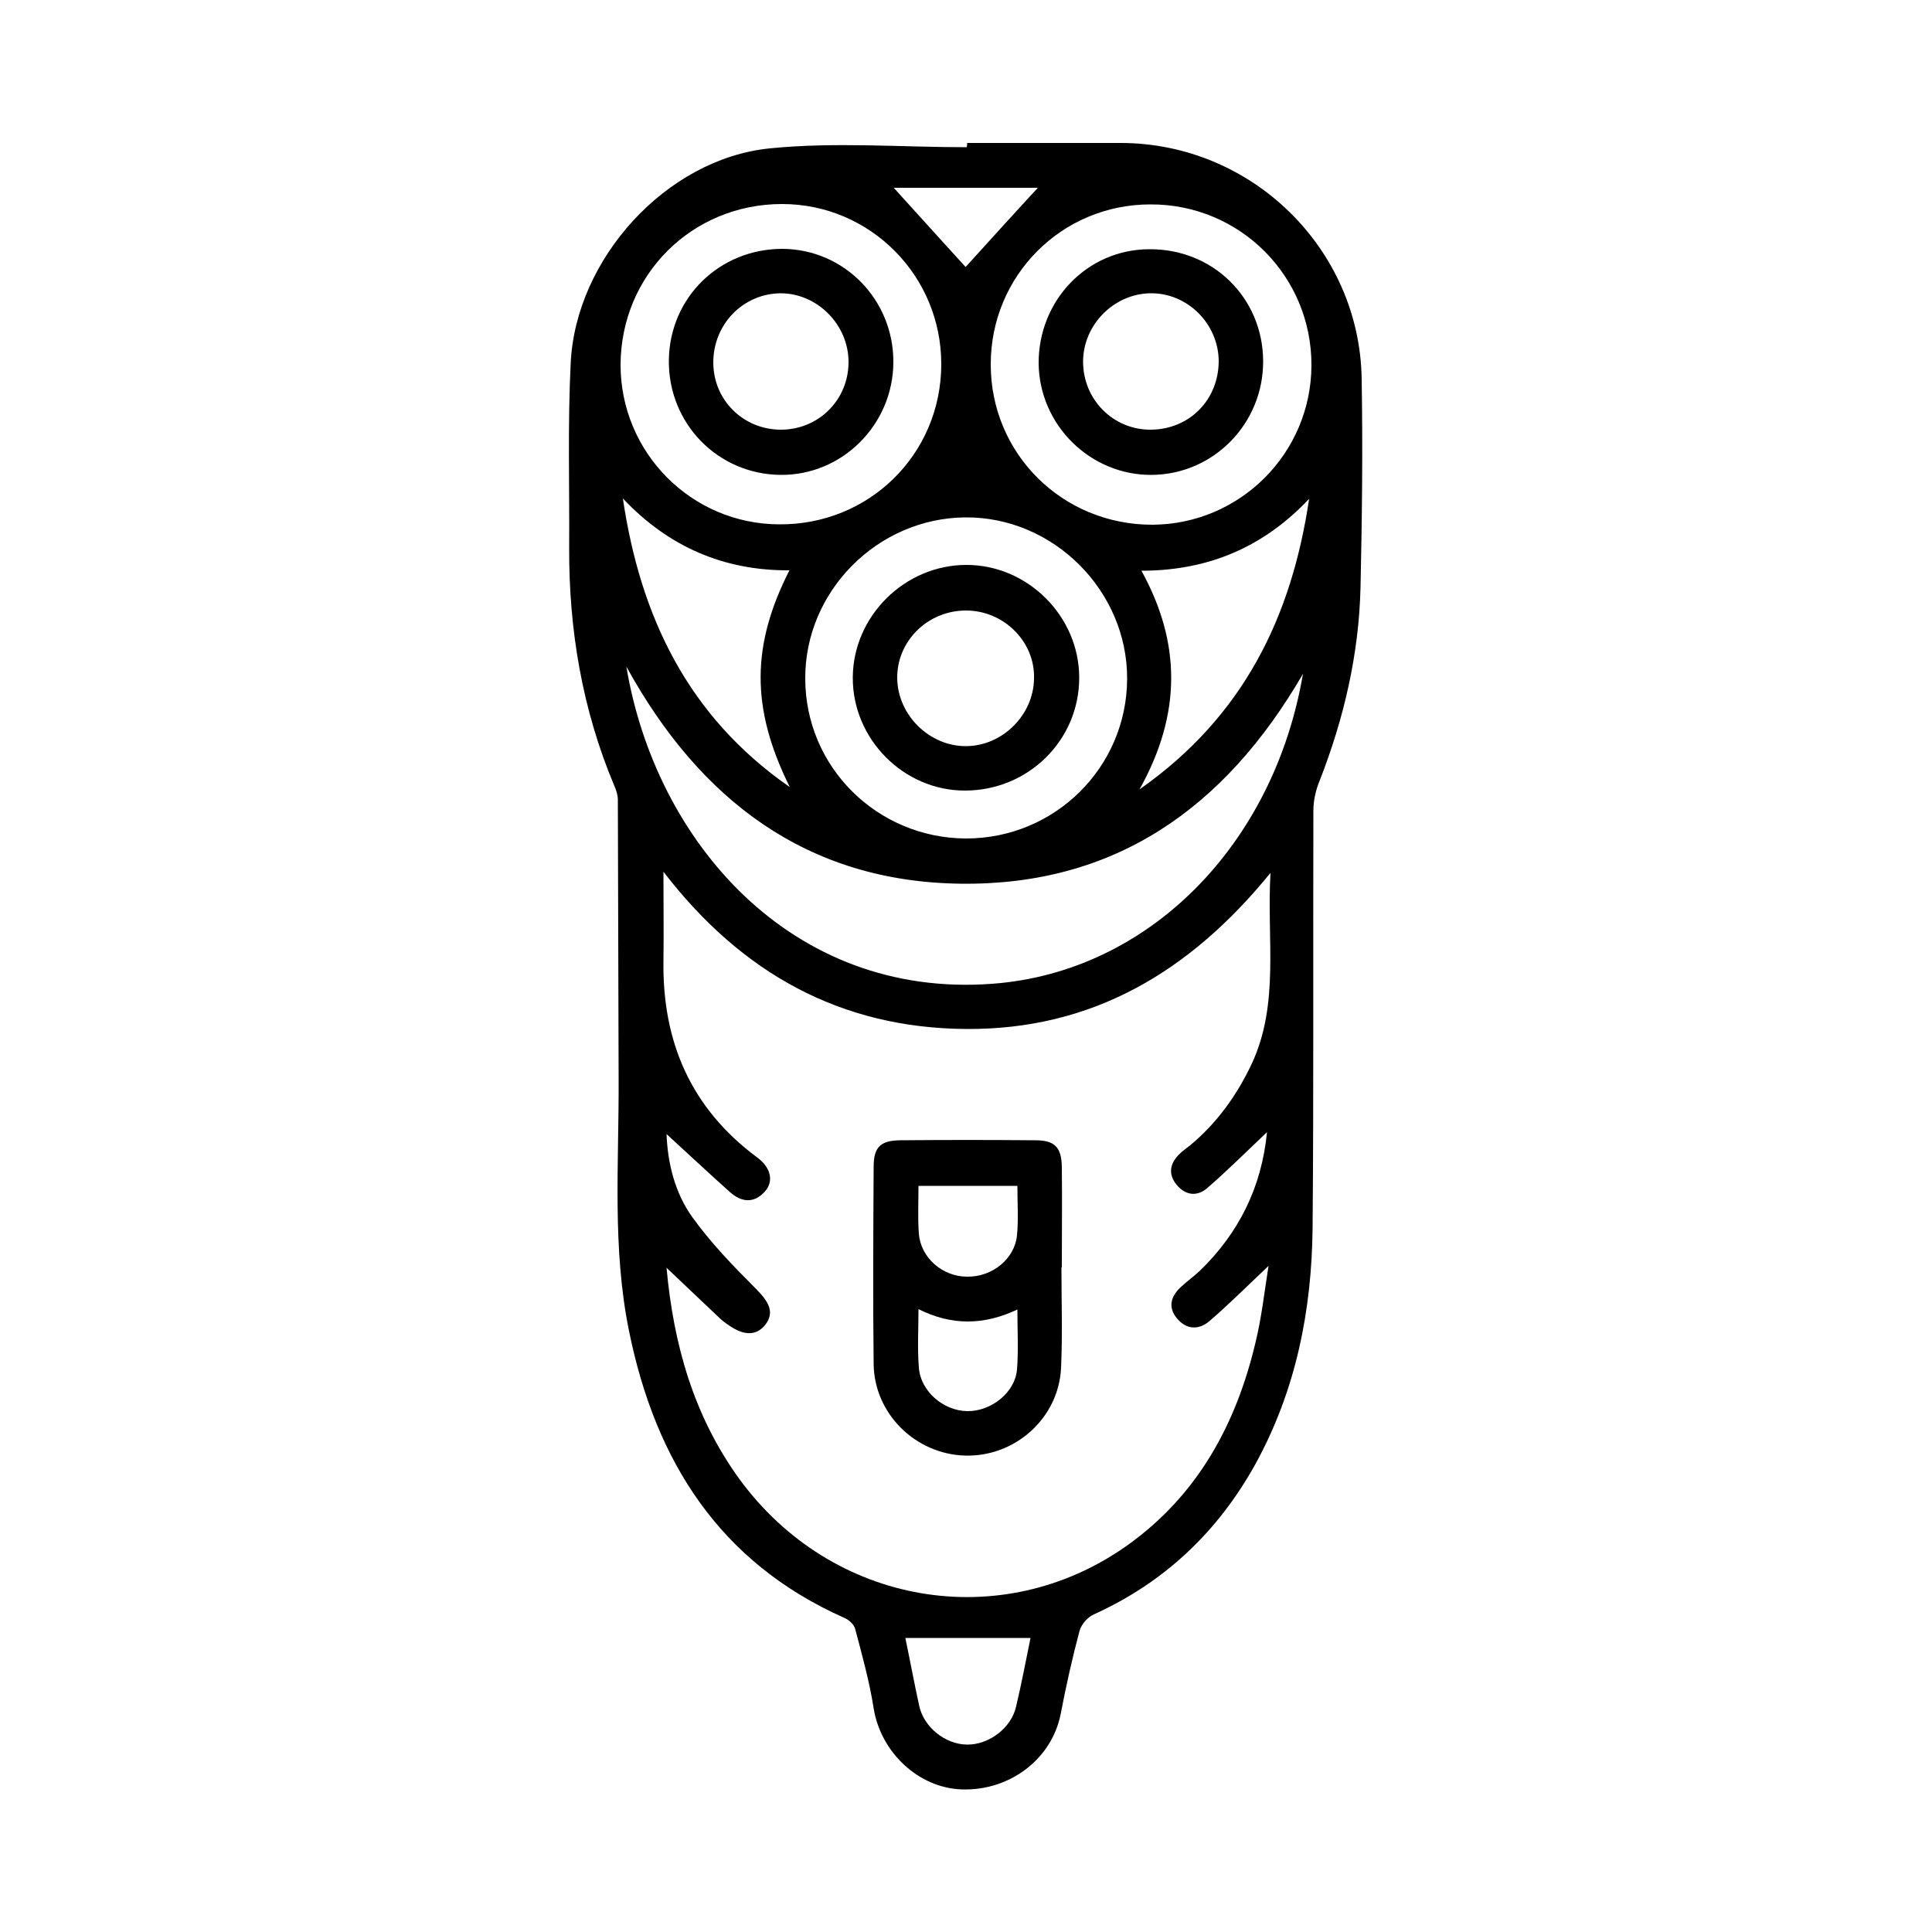 <svg xmlns="http://www.w3.org/2000/svg" xmlns:xlink="http://www.w3.org/1999/xlink" id="Layer_1" x="0px" y="0px" viewBox="0 0 500 500" style="enable-background:new 0 0 500 500;" xml:space="preserve"><style type="text/css">	.st0{stroke:#000000;stroke-width:11;stroke-miterlimit:10;}</style><g>	<path d="M250.3,37c13.2,0,26.5,0,39.7,0c33.9,0,61.9,27.3,62.4,61.1c0.3,18,0.1,36-0.3,53.9c-0.4,17.3-4.3,34-10.6,50.1  c-1,2.4-1.6,5.1-1.6,7.7c-0.1,35.9,0.1,71.9-0.2,107.8c-0.2,21.5-4.3,42.2-14.8,61.3c-9.7,17.5-23.5,30.6-41.8,38.9  c-1.6,0.7-3.2,2.5-3.7,4.2c-1.9,7.1-3.5,14.3-4.9,21.6c-2.3,11.6-13.1,19.9-25.6,19.5c-11.3-0.4-21-9.7-22.8-21  c-1.1-7-3-13.8-4.8-20.6c-0.3-1.1-1.6-2.3-2.8-2.8c-32.4-14.4-48.9-40.7-55.7-74.2c-4.4-21.5-2.6-43.3-2.7-65.1  c-0.1-24.1-0.1-48.3-0.2-72.4c0-1.2-0.4-2.5-0.9-3.6c-8.3-19.7-11.8-40.4-11.7-61.7c0.1-15.9-0.4-31.9,0.4-47.8  c1.3-26.9,24.7-52.8,51.5-55.5c16.8-1.7,34-0.3,51-0.3C250.3,37.6,250.3,37.3,250.3,37z M327.9,293c-5.4,5.1-10.3,10-15.5,14.5  c-2.7,2.3-5.7,1.8-7.9-0.9c-2.3-2.8-1.7-5.6,0.8-8c0.8-0.8,1.7-1.4,2.6-2.1c7-5.8,12.2-13,16.1-21.3c7.2-15.6,3.8-32.1,4.8-49.3  c-20.9,25.7-46.2,40.6-78.7,40.4c-32.5-0.2-58.2-14.4-78.4-40.7c0,8.5,0.1,15.8,0,23.1c-0.3,20.9,7.1,38.1,24.2,50.8  c3.6,2.6,4.4,6.2,2.1,8.8c-2.9,3.3-6.2,2.8-9.1,0.2c-5.5-4.9-10.8-9.9-16.4-15c0.3,7.7,2.2,15.2,6.6,21.4  c4.8,6.7,10.6,12.7,16.5,18.6c3.6,3.6,4.8,6.2,2.5,9.3c-2.3,2.9-5.5,3-9.6,0.1c-0.9-0.6-1.8-1.3-2.6-2.1  c-4.4-4.2-8.8-8.3-13.4-12.7c1.8,19.8,7,38.3,18.8,54.6c23.9,32.8,67.9,40.4,100.5,17.2c18.2-13,28.2-31.4,33.2-52.8  c1.5-6.2,2.2-12.6,3.3-19.5c-5.6,5.3-10.3,10-15.3,14.3c-2.7,2.3-5.9,2.3-8.4-0.7c-2.5-3-1.5-5.9,1.2-8.3c1.5-1.4,3.2-2.6,4.7-4  C320.6,319.1,326.5,307.3,327.9,293z M337.2,174.4c-20.3,35-48.9,54.8-88.6,54.3c-39.7-0.5-67.5-21.6-86.5-56.2  c7.5,45.1,42.6,86,94.7,82.1C297.4,251.6,329.7,218.5,337.2,174.4z M250,217c23,0,41.6-18.4,41.7-41.3c0.1-22.8-19.1-42-41.9-41.8  c-22.7,0.2-41.5,19.1-41.4,41.7C208.4,198.5,227,216.9,250,217z M256.4,94.3c0,23.1,18.5,41.5,41.8,41.5  c22.7-0.1,41.1-18.5,41.2-41.2c0.1-23.1-18.5-41.8-41.7-41.7C274.8,52.9,256.4,71.3,256.4,94.3z M243.6,94.4  c0.1-23-18.4-41.6-41.2-41.6c-23.3,0-41.7,18.3-41.8,41.6c0,22.7,18.3,41.2,41,41.3C224.9,135.9,243.5,117.6,243.6,94.4z   M338.8,129.1c-11.8,12.5-26.1,18.6-43.4,18.6c10.3,18.7,10.4,37.1-0.5,56.6C322,185.3,334.3,159.4,338.8,129.1z M161.2,129  c4.5,30.4,16.7,56.3,43.2,74.7c-10.3-20.7-9.8-37-0.1-56.1C187.3,147.7,173,141.5,161.2,129z M266.7,423.9c-11,0-21.7,0-32.4,0  c1.2,5.7,2.3,11.7,3.6,17.6c1.2,5.5,6.7,9.9,12.3,10c5.7,0.1,11.6-4.3,12.8-10C264.4,435.6,265.5,429.7,266.7,423.9z M231.3,48.6  c6.2,6.9,12.8,14.1,18.6,20.5c5.9-6.5,12.4-13.7,18.7-20.5C256.6,48.6,243.6,48.6,231.3,48.6z"></path>	<path d="M274.7,328c0,8.7,0.3,17.4-0.1,26c-0.6,13-11.9,23.1-24.9,22.7c-12.8-0.4-23.4-10.8-23.6-23.6c-0.2-17-0.1-34.1,0-51.1  c0-5.1,1.7-6.8,6.8-6.9c11.7-0.1,23.3-0.1,35,0c5.1,0,6.8,1.8,6.9,6.9c0.1,8.7,0,17.3,0,26C274.8,328,274.8,328,274.7,328z   M237.7,338.8c0,5.4-0.3,10.2,0.1,15.1c0.4,6.1,6.3,11.2,12.5,11.3c6.2,0.1,12.4-4.8,12.9-10.8c0.4-5,0.1-10,0.1-15.5  C254.6,343,246.3,343.1,237.7,338.8z M237.7,306.9c0,4.3-0.2,8.4,0.1,12.4c0.5,6.2,6.1,11.1,12.5,11.1c6.5,0.1,12.3-4.6,12.9-10.7  c0.4-4.2,0.1-8.4,0.1-12.8C254.7,306.9,246.5,306.9,237.7,306.9z"></path>	<path d="M249.7,204.6c-15.9,0-29.1-13.4-29-29.3c0.1-15.9,13.5-29.1,29.4-29.1c15.9,0,29.2,13.3,29.2,29.2  C279.3,191.6,266.1,204.6,249.7,204.6z M250,158c-9.9,0-17.9,7.9-17.8,17.5c0.1,9.6,8.4,17.7,17.9,17.6c9.4-0.1,17.4-8.1,17.5-17.5  C267.9,166.1,259.8,158,250,158z"></path>	<path d="M326.9,93.4c0.1,16.1-12.7,29.3-28.7,29.5c-15.9,0.2-29.2-12.8-29.4-28.8c-0.1-16.3,12.5-29.5,28.5-29.6  C313.8,64.3,326.8,77,326.9,93.4z M315.4,93.4c-0.1-9.7-8.2-17.7-17.8-17.5c-9.4,0.2-17.3,8.2-17.3,17.7c0,9.8,7.8,17.7,17.6,17.6  C307.9,111.1,315.4,103.4,315.4,93.4z"></path>	<path d="M231.2,93.8c-0.1,16.1-13.2,29.2-29.1,29.1c-16.3-0.1-29.2-13.3-29-29.7c0.2-16.2,13.1-28.8,29.4-28.8  C218.5,64.5,231.3,77.6,231.2,93.8z M184.6,93.8c0,9.7,7.7,17.3,17.3,17.4c9.9,0.1,17.7-7.7,17.7-17.5c0-9.7-8.1-17.8-17.6-17.8  C192.3,76,184.6,83.9,184.6,93.8z"></path></g><g></g></svg>